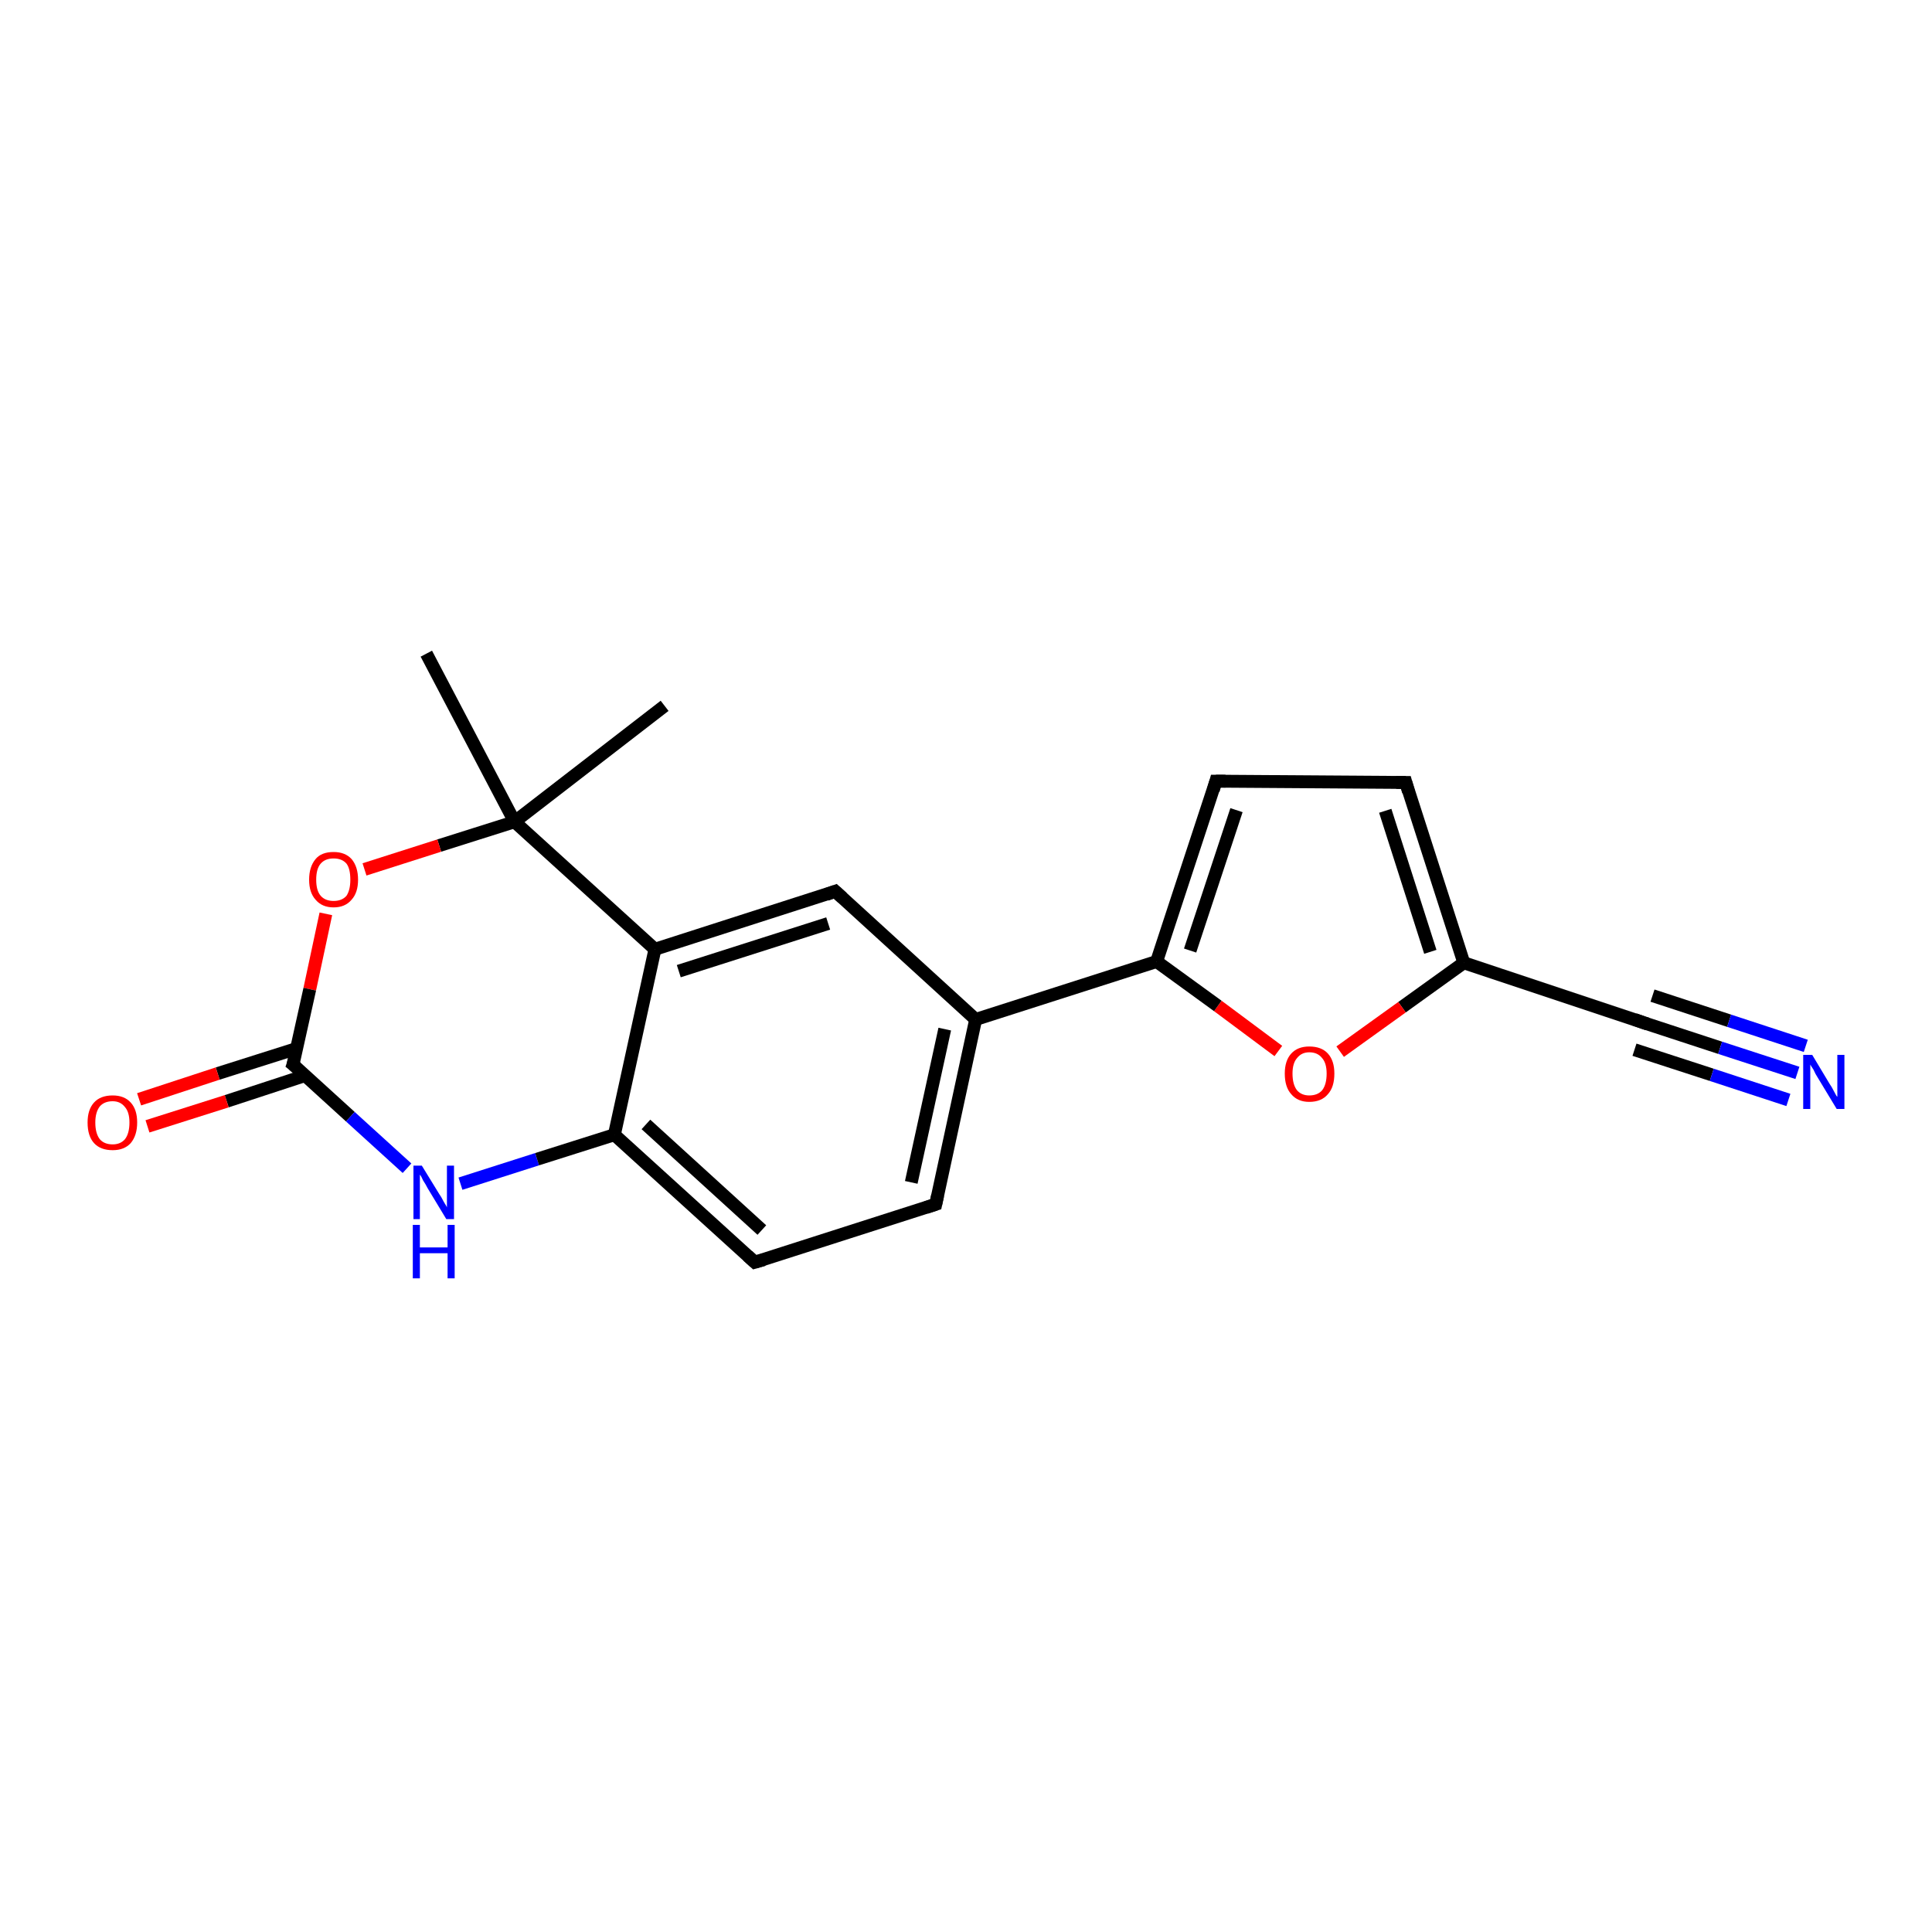 <?xml version='1.0' encoding='iso-8859-1'?>
<svg version='1.1' baseProfile='full'
              xmlns='http://www.w3.org/2000/svg'
                      xmlns:rdkit='http://www.rdkit.org/xml'
                      xmlns:xlink='http://www.w3.org/1999/xlink'
                  xml:space='preserve'
width='300px' height='300px' viewBox='0 0 300 300'>
<!-- END OF HEADER -->
<rect style='opacity:1.0;fill:#FFFFFF;stroke:none' width='300.0' height='300.0' x='0.0' y='0.0'> </rect>
<path class='bond-0 atom-0 atom-1' d='M 103.2,109.6 L 79.9,127.6' style='fill:none;fill-rule:evenodd;stroke:#000000;stroke-width:2.0px;stroke-linecap:butt;stroke-linejoin:miter;stroke-opacity:1' />
<path class='bond-1 atom-1 atom-2' d='M 79.9,127.6 L 66.2,101.5' style='fill:none;fill-rule:evenodd;stroke:#000000;stroke-width:2.0px;stroke-linecap:butt;stroke-linejoin:miter;stroke-opacity:1' />
<path class='bond-2 atom-1 atom-3' d='M 79.9,127.6 L 68.2,131.3' style='fill:none;fill-rule:evenodd;stroke:#000000;stroke-width:2.0px;stroke-linecap:butt;stroke-linejoin:miter;stroke-opacity:1' />
<path class='bond-2 atom-1 atom-3' d='M 68.2,131.3 L 56.6,135.0' style='fill:none;fill-rule:evenodd;stroke:#FF0000;stroke-width:2.0px;stroke-linecap:butt;stroke-linejoin:miter;stroke-opacity:1' />
<path class='bond-3 atom-3 atom-4' d='M 50.6,141.9 L 48.1,153.6' style='fill:none;fill-rule:evenodd;stroke:#FF0000;stroke-width:2.0px;stroke-linecap:butt;stroke-linejoin:miter;stroke-opacity:1' />
<path class='bond-3 atom-3 atom-4' d='M 48.1,153.6 L 45.5,165.3' style='fill:none;fill-rule:evenodd;stroke:#000000;stroke-width:2.0px;stroke-linecap:butt;stroke-linejoin:miter;stroke-opacity:1' />
<path class='bond-4 atom-4 atom-5' d='M 46.1,162.8 L 33.8,166.7' style='fill:none;fill-rule:evenodd;stroke:#000000;stroke-width:2.0px;stroke-linecap:butt;stroke-linejoin:miter;stroke-opacity:1' />
<path class='bond-4 atom-4 atom-5' d='M 33.8,166.7 L 21.6,170.7' style='fill:none;fill-rule:evenodd;stroke:#FF0000;stroke-width:2.0px;stroke-linecap:butt;stroke-linejoin:miter;stroke-opacity:1' />
<path class='bond-4 atom-4 atom-5' d='M 47.4,167.0 L 35.2,171.0' style='fill:none;fill-rule:evenodd;stroke:#000000;stroke-width:2.0px;stroke-linecap:butt;stroke-linejoin:miter;stroke-opacity:1' />
<path class='bond-4 atom-4 atom-5' d='M 35.2,171.0 L 22.9,174.9' style='fill:none;fill-rule:evenodd;stroke:#FF0000;stroke-width:2.0px;stroke-linecap:butt;stroke-linejoin:miter;stroke-opacity:1' />
<path class='bond-5 atom-4 atom-6' d='M 45.5,165.3 L 54.4,173.4' style='fill:none;fill-rule:evenodd;stroke:#000000;stroke-width:2.0px;stroke-linecap:butt;stroke-linejoin:miter;stroke-opacity:1' />
<path class='bond-5 atom-4 atom-6' d='M 54.4,173.4 L 63.2,181.4' style='fill:none;fill-rule:evenodd;stroke:#0000FF;stroke-width:2.0px;stroke-linecap:butt;stroke-linejoin:miter;stroke-opacity:1' />
<path class='bond-6 atom-6 atom-7' d='M 71.5,183.8 L 83.4,180.0' style='fill:none;fill-rule:evenodd;stroke:#0000FF;stroke-width:2.0px;stroke-linecap:butt;stroke-linejoin:miter;stroke-opacity:1' />
<path class='bond-6 atom-6 atom-7' d='M 83.4,180.0 L 95.4,176.2' style='fill:none;fill-rule:evenodd;stroke:#000000;stroke-width:2.0px;stroke-linecap:butt;stroke-linejoin:miter;stroke-opacity:1' />
<path class='bond-7 atom-7 atom-8' d='M 95.4,176.2 L 117.2,196.0' style='fill:none;fill-rule:evenodd;stroke:#000000;stroke-width:2.0px;stroke-linecap:butt;stroke-linejoin:miter;stroke-opacity:1' />
<path class='bond-7 atom-7 atom-8' d='M 100.3,174.6 L 118.3,191.0' style='fill:none;fill-rule:evenodd;stroke:#000000;stroke-width:2.0px;stroke-linecap:butt;stroke-linejoin:miter;stroke-opacity:1' />
<path class='bond-8 atom-8 atom-9' d='M 117.2,196.0 L 145.3,187.0' style='fill:none;fill-rule:evenodd;stroke:#000000;stroke-width:2.0px;stroke-linecap:butt;stroke-linejoin:miter;stroke-opacity:1' />
<path class='bond-9 atom-9 atom-10' d='M 145.3,187.0 L 151.5,158.3' style='fill:none;fill-rule:evenodd;stroke:#000000;stroke-width:2.0px;stroke-linecap:butt;stroke-linejoin:miter;stroke-opacity:1' />
<path class='bond-9 atom-9 atom-10' d='M 141.5,183.6 L 146.7,159.8' style='fill:none;fill-rule:evenodd;stroke:#000000;stroke-width:2.0px;stroke-linecap:butt;stroke-linejoin:miter;stroke-opacity:1' />
<path class='bond-10 atom-10 atom-11' d='M 151.5,158.3 L 129.7,138.4' style='fill:none;fill-rule:evenodd;stroke:#000000;stroke-width:2.0px;stroke-linecap:butt;stroke-linejoin:miter;stroke-opacity:1' />
<path class='bond-11 atom-11 atom-12' d='M 129.7,138.4 L 101.7,147.4' style='fill:none;fill-rule:evenodd;stroke:#000000;stroke-width:2.0px;stroke-linecap:butt;stroke-linejoin:miter;stroke-opacity:1' />
<path class='bond-11 atom-11 atom-12' d='M 128.6,143.4 L 105.4,150.8' style='fill:none;fill-rule:evenodd;stroke:#000000;stroke-width:2.0px;stroke-linecap:butt;stroke-linejoin:miter;stroke-opacity:1' />
<path class='bond-12 atom-10 atom-13' d='M 151.5,158.3 L 179.6,149.3' style='fill:none;fill-rule:evenodd;stroke:#000000;stroke-width:2.0px;stroke-linecap:butt;stroke-linejoin:miter;stroke-opacity:1' />
<path class='bond-13 atom-13 atom-14' d='M 179.6,149.3 L 188.8,121.3' style='fill:none;fill-rule:evenodd;stroke:#000000;stroke-width:2.0px;stroke-linecap:butt;stroke-linejoin:miter;stroke-opacity:1' />
<path class='bond-13 atom-13 atom-14' d='M 184.8,147.6 L 192.0,125.8' style='fill:none;fill-rule:evenodd;stroke:#000000;stroke-width:2.0px;stroke-linecap:butt;stroke-linejoin:miter;stroke-opacity:1' />
<path class='bond-14 atom-14 atom-15' d='M 188.8,121.3 L 218.3,121.5' style='fill:none;fill-rule:evenodd;stroke:#000000;stroke-width:2.0px;stroke-linecap:butt;stroke-linejoin:miter;stroke-opacity:1' />
<path class='bond-15 atom-15 atom-16' d='M 218.3,121.5 L 227.3,149.5' style='fill:none;fill-rule:evenodd;stroke:#000000;stroke-width:2.0px;stroke-linecap:butt;stroke-linejoin:miter;stroke-opacity:1' />
<path class='bond-15 atom-15 atom-16' d='M 215.1,125.9 L 222.1,147.8' style='fill:none;fill-rule:evenodd;stroke:#000000;stroke-width:2.0px;stroke-linecap:butt;stroke-linejoin:miter;stroke-opacity:1' />
<path class='bond-16 atom-16 atom-17' d='M 227.3,149.5 L 217.7,156.4' style='fill:none;fill-rule:evenodd;stroke:#000000;stroke-width:2.0px;stroke-linecap:butt;stroke-linejoin:miter;stroke-opacity:1' />
<path class='bond-16 atom-16 atom-17' d='M 217.7,156.4 L 208.1,163.3' style='fill:none;fill-rule:evenodd;stroke:#FF0000;stroke-width:2.0px;stroke-linecap:butt;stroke-linejoin:miter;stroke-opacity:1' />
<path class='bond-17 atom-16 atom-18' d='M 227.3,149.5 L 255.2,158.8' style='fill:none;fill-rule:evenodd;stroke:#000000;stroke-width:2.0px;stroke-linecap:butt;stroke-linejoin:miter;stroke-opacity:1' />
<path class='bond-18 atom-18 atom-19' d='M 255.2,158.8 L 267.1,162.7' style='fill:none;fill-rule:evenodd;stroke:#000000;stroke-width:2.0px;stroke-linecap:butt;stroke-linejoin:miter;stroke-opacity:1' />
<path class='bond-18 atom-18 atom-19' d='M 267.1,162.7 L 279.1,166.6' style='fill:none;fill-rule:evenodd;stroke:#0000FF;stroke-width:2.0px;stroke-linecap:butt;stroke-linejoin:miter;stroke-opacity:1' />
<path class='bond-18 atom-18 atom-19' d='M 256.6,154.6 L 268.5,158.5' style='fill:none;fill-rule:evenodd;stroke:#000000;stroke-width:2.0px;stroke-linecap:butt;stroke-linejoin:miter;stroke-opacity:1' />
<path class='bond-18 atom-18 atom-19' d='M 268.5,158.5 L 280.4,162.4' style='fill:none;fill-rule:evenodd;stroke:#0000FF;stroke-width:2.0px;stroke-linecap:butt;stroke-linejoin:miter;stroke-opacity:1' />
<path class='bond-18 atom-18 atom-19' d='M 253.8,163.0 L 265.8,166.9' style='fill:none;fill-rule:evenodd;stroke:#000000;stroke-width:2.0px;stroke-linecap:butt;stroke-linejoin:miter;stroke-opacity:1' />
<path class='bond-18 atom-18 atom-19' d='M 265.8,166.9 L 277.7,170.8' style='fill:none;fill-rule:evenodd;stroke:#0000FF;stroke-width:2.0px;stroke-linecap:butt;stroke-linejoin:miter;stroke-opacity:1' />
<path class='bond-19 atom-12 atom-1' d='M 101.7,147.4 L 79.9,127.6' style='fill:none;fill-rule:evenodd;stroke:#000000;stroke-width:2.0px;stroke-linecap:butt;stroke-linejoin:miter;stroke-opacity:1' />
<path class='bond-20 atom-17 atom-13' d='M 198.5,163.2 L 189.1,156.2' style='fill:none;fill-rule:evenodd;stroke:#FF0000;stroke-width:2.0px;stroke-linecap:butt;stroke-linejoin:miter;stroke-opacity:1' />
<path class='bond-20 atom-17 atom-13' d='M 189.1,156.2 L 179.6,149.3' style='fill:none;fill-rule:evenodd;stroke:#000000;stroke-width:2.0px;stroke-linecap:butt;stroke-linejoin:miter;stroke-opacity:1' />
<path class='bond-21 atom-12 atom-7' d='M 101.7,147.4 L 95.4,176.2' style='fill:none;fill-rule:evenodd;stroke:#000000;stroke-width:2.0px;stroke-linecap:butt;stroke-linejoin:miter;stroke-opacity:1' />
<path d='M 45.7,164.7 L 45.5,165.3 L 46.0,165.7' style='fill:none;stroke:#000000;stroke-width:2.0px;stroke-linecap:butt;stroke-linejoin:miter;stroke-opacity:1;' />
<path d='M 116.1,195.0 L 117.2,196.0 L 118.6,195.6' style='fill:none;stroke:#000000;stroke-width:2.0px;stroke-linecap:butt;stroke-linejoin:miter;stroke-opacity:1;' />
<path d='M 143.8,187.5 L 145.3,187.0 L 145.6,185.6' style='fill:none;stroke:#000000;stroke-width:2.0px;stroke-linecap:butt;stroke-linejoin:miter;stroke-opacity:1;' />
<path d='M 130.8,139.4 L 129.7,138.4 L 128.3,138.9' style='fill:none;stroke:#000000;stroke-width:2.0px;stroke-linecap:butt;stroke-linejoin:miter;stroke-opacity:1;' />
<path d='M 188.4,122.7 L 188.8,121.3 L 190.3,121.3' style='fill:none;stroke:#000000;stroke-width:2.0px;stroke-linecap:butt;stroke-linejoin:miter;stroke-opacity:1;' />
<path d='M 216.8,121.5 L 218.3,121.5 L 218.7,122.9' style='fill:none;stroke:#000000;stroke-width:2.0px;stroke-linecap:butt;stroke-linejoin:miter;stroke-opacity:1;' />
<path d='M 253.8,158.3 L 255.2,158.8 L 255.8,159.0' style='fill:none;stroke:#000000;stroke-width:2.0px;stroke-linecap:butt;stroke-linejoin:miter;stroke-opacity:1;' />
<path class='atom-3' d='M 48.0 136.6
Q 48.0 134.6, 49.0 133.4
Q 49.9 132.3, 51.8 132.3
Q 53.6 132.3, 54.6 133.4
Q 55.6 134.6, 55.6 136.6
Q 55.6 138.6, 54.6 139.7
Q 53.6 140.9, 51.8 140.9
Q 50.0 140.9, 49.0 139.7
Q 48.0 138.6, 48.0 136.6
M 51.8 139.9
Q 53.1 139.9, 53.8 139.1
Q 54.4 138.2, 54.4 136.6
Q 54.4 134.9, 53.8 134.1
Q 53.1 133.3, 51.8 133.3
Q 50.5 133.3, 49.8 134.1
Q 49.1 134.9, 49.1 136.6
Q 49.1 138.3, 49.8 139.1
Q 50.5 139.9, 51.8 139.9
' fill='#FF0000'/>
<path class='atom-5' d='M 13.6 174.3
Q 13.6 172.3, 14.6 171.2
Q 15.6 170.1, 17.5 170.1
Q 19.3 170.1, 20.3 171.2
Q 21.3 172.3, 21.3 174.3
Q 21.3 176.3, 20.3 177.5
Q 19.3 178.6, 17.5 178.6
Q 15.6 178.6, 14.6 177.5
Q 13.6 176.4, 13.6 174.3
M 17.5 177.7
Q 18.7 177.7, 19.4 176.9
Q 20.1 176.0, 20.1 174.3
Q 20.1 172.7, 19.4 171.9
Q 18.7 171.0, 17.5 171.0
Q 16.2 171.0, 15.5 171.8
Q 14.8 172.7, 14.8 174.3
Q 14.8 176.0, 15.5 176.9
Q 16.2 177.7, 17.5 177.7
' fill='#FF0000'/>
<path class='atom-6' d='M 65.5 181.0
L 68.2 185.4
Q 68.5 185.8, 68.9 186.6
Q 69.4 187.4, 69.4 187.5
L 69.4 181.0
L 70.5 181.0
L 70.5 189.3
L 69.3 189.3
L 66.4 184.5
Q 66.1 183.9, 65.7 183.3
Q 65.4 182.6, 65.2 182.4
L 65.2 189.3
L 64.2 189.3
L 64.2 181.0
L 65.5 181.0
' fill='#0000FF'/>
<path class='atom-6' d='M 64.1 190.2
L 65.2 190.2
L 65.2 193.7
L 69.5 193.7
L 69.5 190.2
L 70.6 190.2
L 70.6 198.5
L 69.5 198.5
L 69.5 194.6
L 65.2 194.6
L 65.2 198.5
L 64.1 198.5
L 64.1 190.2
' fill='#0000FF'/>
<path class='atom-17' d='M 199.5 166.7
Q 199.5 164.7, 200.5 163.6
Q 201.5 162.5, 203.3 162.5
Q 205.2 162.5, 206.2 163.6
Q 207.2 164.7, 207.2 166.7
Q 207.2 168.8, 206.2 169.9
Q 205.2 171.1, 203.3 171.1
Q 201.5 171.1, 200.5 169.9
Q 199.5 168.8, 199.5 166.7
M 203.3 170.1
Q 204.6 170.1, 205.3 169.3
Q 206.0 168.4, 206.0 166.7
Q 206.0 165.1, 205.3 164.3
Q 204.6 163.4, 203.3 163.4
Q 202.1 163.4, 201.4 164.3
Q 200.7 165.1, 200.7 166.7
Q 200.7 168.4, 201.4 169.3
Q 202.1 170.1, 203.3 170.1
' fill='#FF0000'/>
<path class='atom-19' d='M 281.4 163.8
L 284.1 168.3
Q 284.4 168.7, 284.8 169.5
Q 285.2 170.3, 285.3 170.3
L 285.3 163.8
L 286.4 163.8
L 286.4 172.2
L 285.2 172.2
L 282.3 167.4
Q 281.9 166.8, 281.6 166.1
Q 281.2 165.5, 281.1 165.3
L 281.1 172.2
L 280.0 172.2
L 280.0 163.8
L 281.4 163.8
' fill='#0000FF'/>
</svg>
